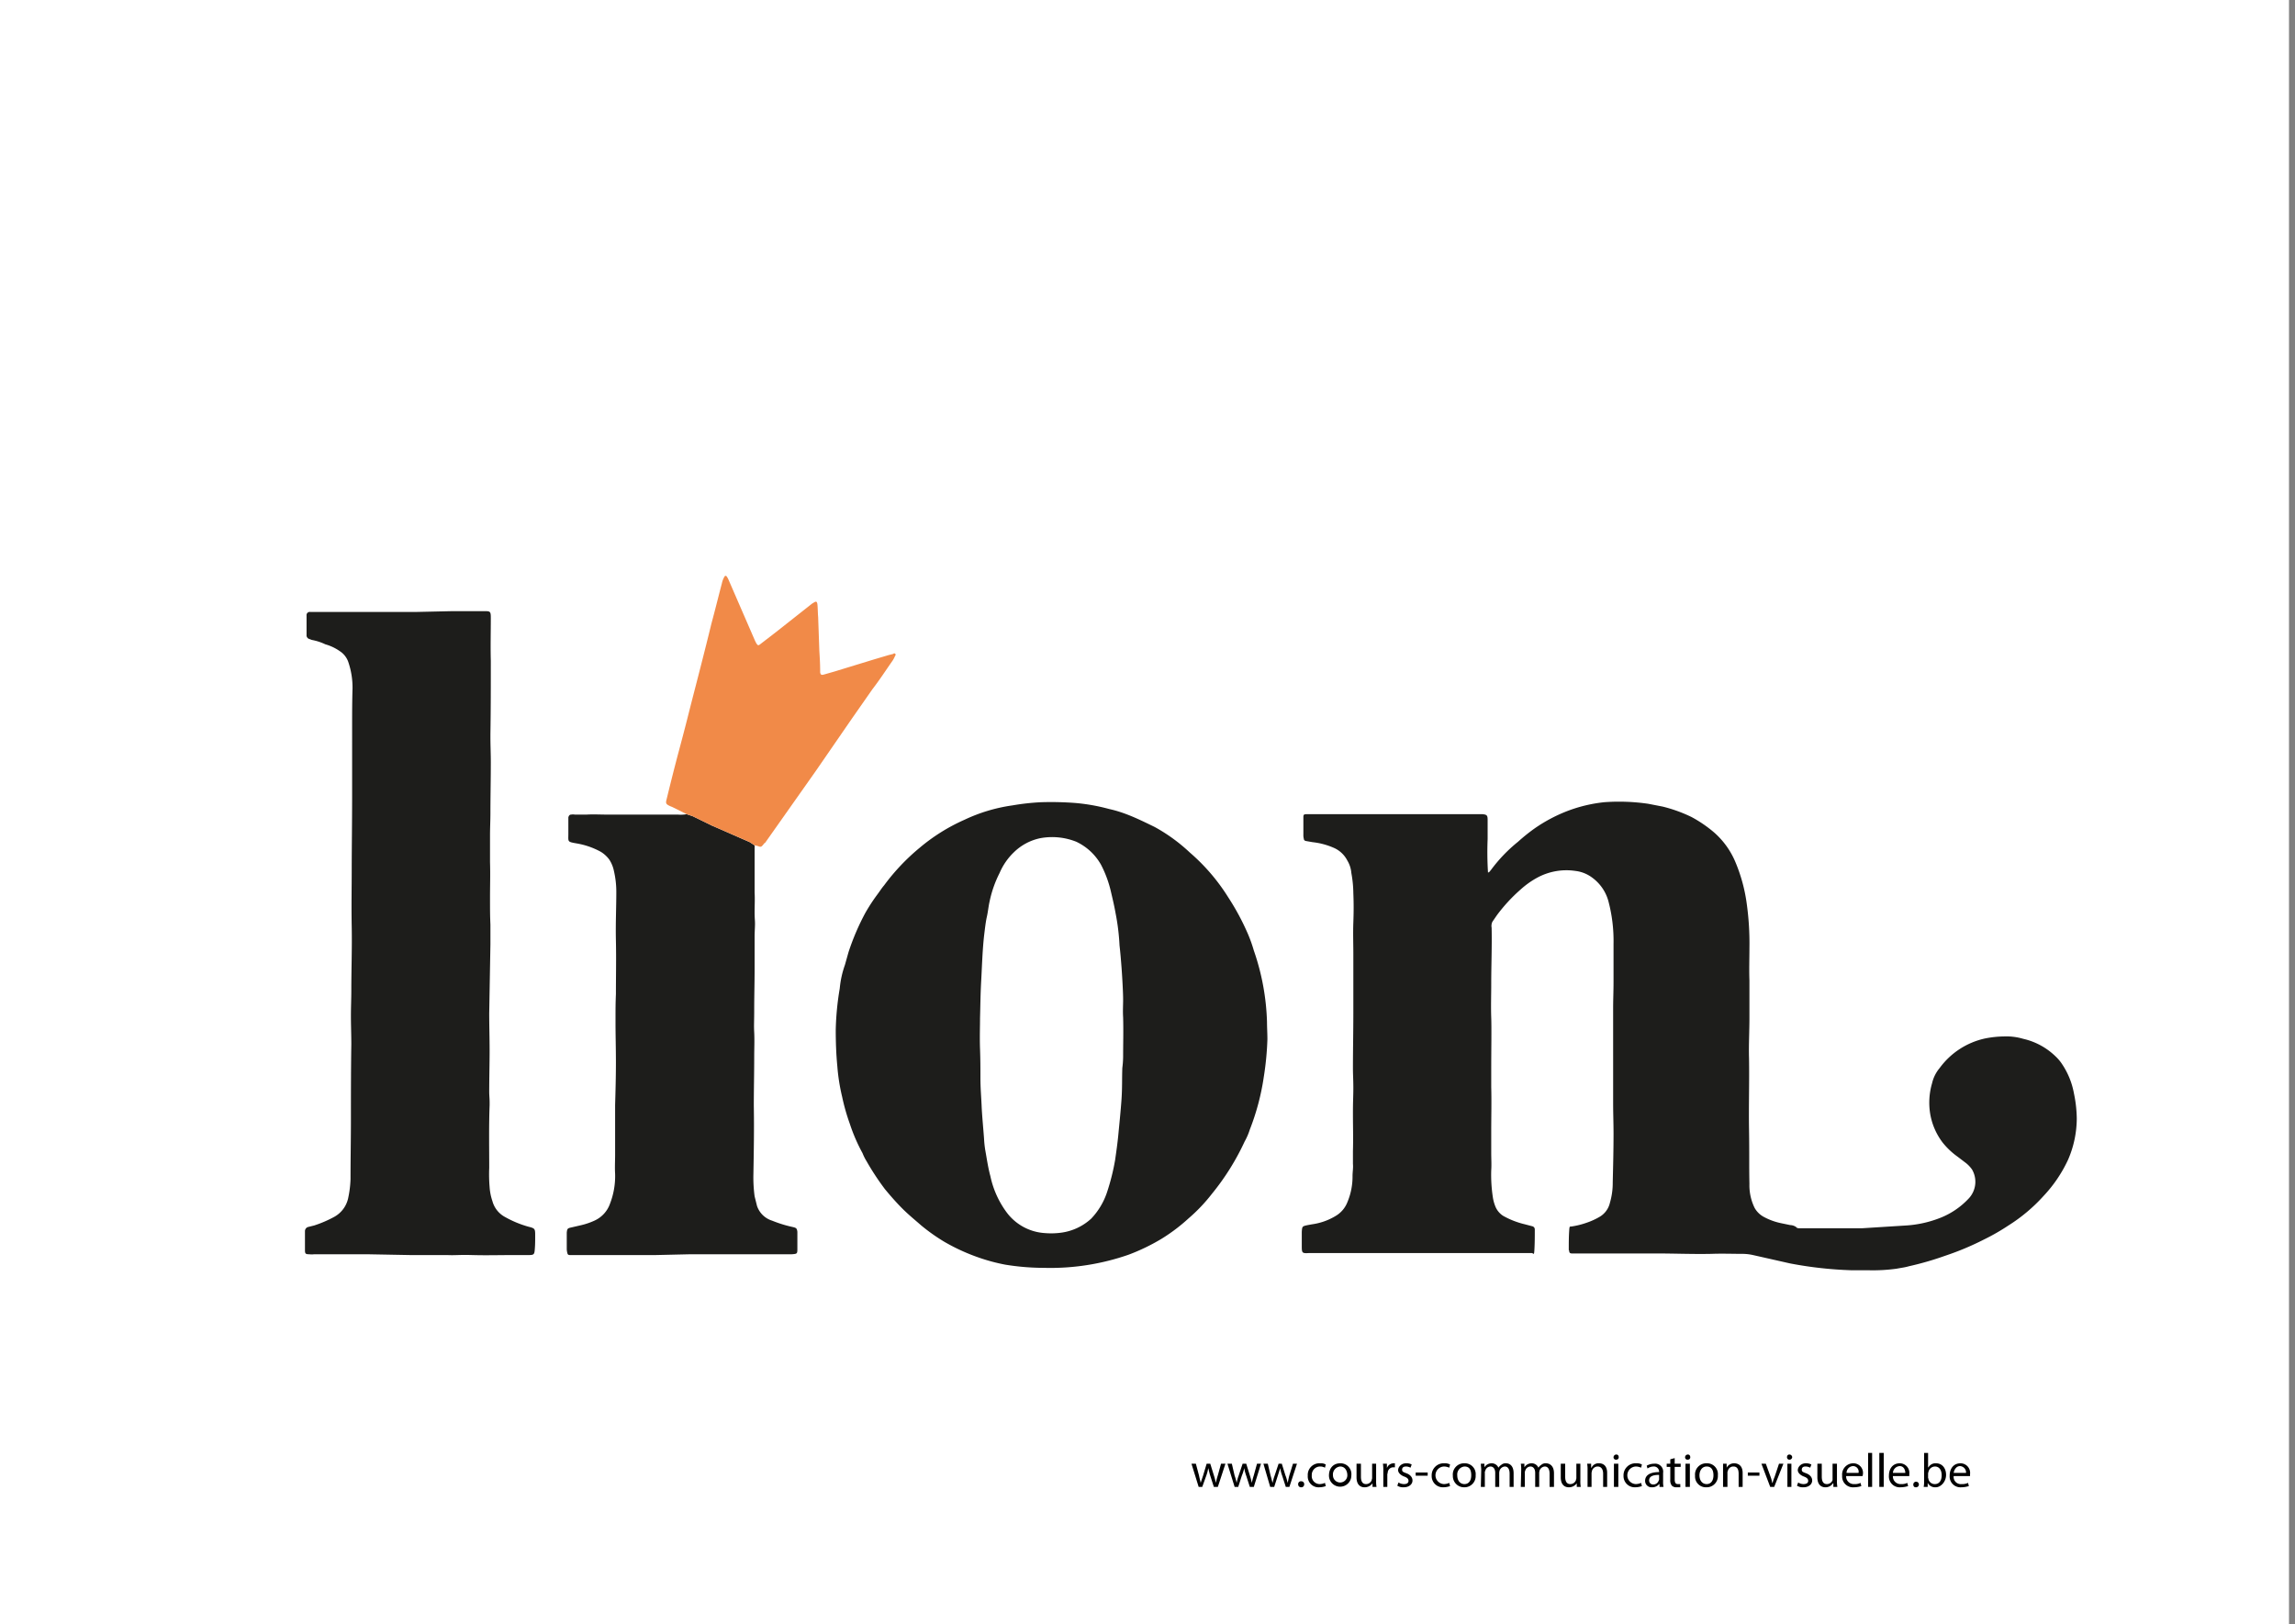<svg id="a650266a-2224-4691-bbfa-83a6d0ebb386" data-name="Layer 1" xmlns="http://www.w3.org/2000/svg" viewBox="0 0 574.2 406.4"><rect x="0" y="0" width="574.2" height="406.4" fill="#808080" stroke="none"/><title>mot-image-lion</title><rect x="-1.5" width="574.2" height="406.41" fill="#fff"/><path d="M299.2,366.2l.8,3c.1.6.3,1.2.4,1.8h0l.6-1.8.9-3h.9l.9,2.9a18,18,0,0,1,.5,1.9h0a18,18,0,0,1,.5-1.9l.8-2.9h1.1l-1.9,5.8h-1l-.9-2.8c-.2-.6-.3-1.2-.5-1.9h0a10.5,10.5,0,0,1-.5,1.9l-1,2.8h-.9l-1.8-5.8Z"/><path d="M308.2,366.2l.7,3a12.1,12.1,0,0,1,.5,1.8h0a12.1,12.1,0,0,1,.5-1.8l1-3h.9l.9,2.9a18,18,0,0,1,.5,1.9h0a18,18,0,0,1,.5-1.9l.8-2.9h1l-1.8,5.8h-1l-.9-2.8a10.5,10.5,0,0,1-.5-1.9h0a10.6,10.6,0,0,1-.6,1.9l-.9,2.8h-.9l-1.8-5.8Z"/><path d="M317.2,366.2l.7,3c.2.6.3,1.2.5,1.8h0a12.1,12.1,0,0,1,.5-1.8l1-3h.8l.9,2.9c.3.7.4,1.3.6,1.9h0a16.2,16.2,0,0,1,.4-1.9l.9-2.9h1l-1.9,5.8h-.9l-.9-2.8a10.5,10.5,0,0,1-.5-1.9h0l-.6,1.9-.9,2.8h-1l-1.7-5.8Z"/><path d="M325.5,372.1a.7.7,0,0,1-.7-.7.7.7,0,0,1,.8-.8.7.7,0,0,1,.7.8.7.7,0,0,1-.7.7Z"/><path d="M331.7,371.8a5,5,0,0,1-1.6.3,2.7,2.7,0,0,1-2.9-2.9,2.9,2.9,0,0,1,3.1-3.1,2.4,2.4,0,0,1,1.4.3l-.2.8a2.5,2.5,0,0,0-1.2-.3,2.1,2.1,0,0,0-2.1,2.2,2,2,0,0,0,2,2.2,3.5,3.5,0,0,0,1.3-.3Z"/><path d="M338.1,369.1a2.8,2.8,0,1,1-5.6.1c0-2,1.2-3.1,2.8-3.1A2.7,2.7,0,0,1,338.1,369.1Zm-4.6,0a1.8,1.8,0,1,0,3.6,0c0-1-.5-2.2-1.8-2.2A2,2,0,0,0,333.5,369.1Z"/><path d="M344.3,370.4a8.1,8.1,0,0,0,.1,1.6h-1v-.9h0a2.4,2.4,0,0,1-2,1c-.9,0-2-.5-2-2.5v-3.4h1.1v3.2c0,1.1.3,1.9,1.3,1.9a1.5,1.5,0,0,0,1.4-1c0-.2.1-.3.1-.5v-3.6h1Z"/><path d="M346.1,368a9.7,9.7,0,0,0-.1-1.8h1v1.1h0a1.8,1.8,0,0,1,1.7-1.2h.3v1h-.4a1.4,1.4,0,0,0-1.4,1.3c0,.2-.1.3-.1.5V372h-1Z"/><path d="M349.9,370.9a2.6,2.6,0,0,0,1.4.4c.7,0,1.1-.3,1.1-.8s-.3-.8-1.1-1.1-1.5-.9-1.5-1.6.7-1.7,2-1.7a2.6,2.6,0,0,1,1.4.3l-.3.8a2.4,2.4,0,0,0-1.1-.3c-.7,0-1,.3-1,.8s.3.6,1.1.9,1.5.9,1.5,1.8-.8,1.7-2.2,1.7a2.7,2.7,0,0,1-1.6-.4Z"/><path d="M357.2,368.4v.8h-3v-.8Z"/><path d="M362.8,371.8a5.2,5.2,0,0,1-1.7.3,2.8,2.8,0,0,1-2.9-2.9,3,3,0,0,1,3.2-3.1,2.6,2.6,0,0,1,1.4.3l-.2.8a3.5,3.5,0,0,0-1.2-.3,2.2,2.2,0,0,0-.1,4.4,3.5,3.5,0,0,0,1.3-.3Z"/><path d="M369.2,369.1a2.8,2.8,0,0,1-2.9,3,2.8,2.8,0,0,1-2.8-2.9,2.8,2.8,0,0,1,2.9-3.1A2.7,2.7,0,0,1,369.2,369.1Zm-4.6,0c0,1.3.7,2.2,1.8,2.2s1.7-.9,1.7-2.2-.4-2.2-1.7-2.2A2,2,0,0,0,364.6,369.1Z"/><path d="M370.6,367.8c0-.6-.1-1.1-.1-1.6h.9v.9h0a2.1,2.1,0,0,1,1.8-1,1.8,1.8,0,0,1,1.7,1.1h0a2.3,2.3,0,0,1,.7-.7,1.6,1.6,0,0,1,1.2-.4c.8,0,1.9.5,1.9,2.5V372h-1v-3.3c0-1.1-.4-1.8-1.2-1.8a1.5,1.5,0,0,0-1.3,1,4.3,4.3,0,0,0-.1.5V372h-1v-3.5c0-.9-.4-1.6-1.2-1.6a1.4,1.4,0,0,0-1.3,1.1.7.7,0,0,0-.1.5V372h-1Z"/><path d="M380.6,367.8a8.1,8.1,0,0,0-.1-1.6h.9v.9h0a2.1,2.1,0,0,1,1.8-1,1.8,1.8,0,0,1,1.7,1.1h0a2.3,2.3,0,0,1,.7-.7,1.6,1.6,0,0,1,1.2-.4c.8,0,2,.5,2,2.5V372h-1.1v-3.3c0-1.1-.4-1.8-1.2-1.8a1.5,1.5,0,0,0-1.3,1,4.3,4.3,0,0,0-.1.5V372h-1v-3.5c0-.9-.4-1.6-1.2-1.6a1.4,1.4,0,0,0-1.3,1.1.7.7,0,0,0-.1.5V372h-1Z"/><path d="M395.4,370.4a8.1,8.1,0,0,0,.1,1.6h-1v-.9h0a2.4,2.4,0,0,1-2,1c-.9,0-2-.5-2-2.5v-3.4h1.1v3.2c0,1.1.3,1.9,1.3,1.9a1.5,1.5,0,0,0,1.4-1c0-.2.1-.3.1-.5v-3.6h1Z"/><path d="M397.2,367.8a8.1,8.1,0,0,0-.1-1.6h1v1h.1a1.9,1.9,0,0,1,1.9-1.1c.8,0,2,.4,2,2.4V372h-1v-3.3c0-1-.4-1.8-1.4-1.8a1.5,1.5,0,0,0-1.4,1.1c0,.2-.1.3-.1.5V372h-1Z"/><path d="M405,364.6c0,.3-.2.6-.7.6a.6.6,0,0,1-.6-.6.7.7,0,0,1,.7-.7C404.8,363.9,405,364.2,405,364.6Zm-1.2,7.4v-5.8h1.1V372Z"/><path d="M410.8,371.8a5.2,5.2,0,0,1-1.7.3,2.8,2.8,0,0,1-2.9-2.9,3,3,0,0,1,3.2-3.1,2.6,2.6,0,0,1,1.4.3l-.2.8a3.5,3.5,0,0,0-1.2-.3,2.2,2.2,0,0,0-.1,4.4,3.5,3.5,0,0,0,1.3-.3Z"/><path d="M416.1,370.6a6.1,6.1,0,0,0,.1,1.4h-1v-.7h-.1a2.2,2.2,0,0,1-1.8.8,1.6,1.6,0,0,1-1.7-1.6c0-1.4,1.2-2.2,3.5-2.2h0a1.3,1.3,0,0,0-1.4-1.4,2.7,2.7,0,0,0-1.5.5l-.2-.7a3.8,3.8,0,0,1,1.9-.5,2,2,0,0,1,2.2,2.3Zm-1-1.6c-1.2,0-2.5.2-2.5,1.4a1,1,0,0,0,1,1,1.4,1.4,0,0,0,1.4-1,.4.4,0,0,0,.1-.3Z"/><path d="M419,364.8v1.4h1.5v.8H419v3.1c0,.8.2,1.2.8,1.2h.6v.8h-.9a1.6,1.6,0,0,1-1.2-.4,2.1,2.1,0,0,1-.4-1.5V367h-.9v-.8h.9v-1.1Z"/><path d="M422.9,364.6c0,.3-.2.6-.7.6a.6.6,0,0,1-.6-.6.7.7,0,0,1,.7-.7C422.7,363.9,422.9,364.2,422.9,364.6Zm-1.2,7.4v-5.8h1.1V372Z"/><path d="M429.8,369.1a2.8,2.8,0,0,1-2.9,3,2.7,2.7,0,0,1-2.8-2.9,2.8,2.8,0,0,1,2.9-3.1A2.7,2.7,0,0,1,429.8,369.1Zm-4.6,0c0,1.3.7,2.2,1.8,2.2s1.7-.9,1.7-2.2-.5-2.2-1.7-2.2S425.2,368,425.2,369.1Z"/><path d="M431.1,367.8v-1.6h.9v1h0a2.1,2.1,0,0,1,1.9-1.1c.8,0,2.1.4,2.1,2.4V372H435v-3.3c0-1-.3-1.8-1.3-1.8a1.4,1.4,0,0,0-1.4,1.1.9.9,0,0,0-.1.5V372h-1.1Z"/><path d="M440.2,368.4v.8h-2.9v-.8Z"/><path d="M441.8,366.2l1.2,3.3a8.3,8.3,0,0,1,.4,1.5h.1a8.8,8.8,0,0,1,.5-1.5l1.1-3.3h1.1l-2.3,5.8h-1l-2.2-5.8Z"/><path d="M448.4,364.6a.7.7,0,0,1-.7.6.6.6,0,0,1-.6-.6c0-.4.2-.7.6-.7A.7.7,0,0,1,448.4,364.6Zm-1.2,7.4v-5.8h1V372Z"/><path d="M449.9,370.9a2.5,2.5,0,0,0,1.3.4c.8,0,1.2-.3,1.2-.8s-.3-.8-1.1-1.1-1.5-.9-1.5-1.6.7-1.7,2-1.7a2.9,2.9,0,0,1,1.4.3l-.3.8a2.5,2.5,0,0,0-1.2-.3c-.6,0-.9.3-.9.8s.3.6,1.1.9,1.5.9,1.5,1.8-.8,1.7-2.2,1.7a2.7,2.7,0,0,1-1.6-.4Z"/><path d="M459.6,370.4a8.1,8.1,0,0,0,.1,1.6h-1v-.9h-.1a2.2,2.2,0,0,1-1.9,1c-.9,0-2-.5-2-2.5v-3.4h1.1v3.2c0,1.1.3,1.9,1.3,1.9a1.5,1.5,0,0,0,1.4-1v-4.1h1.1Z"/><path d="M461.9,369.3a1.9,1.9,0,0,0,2,2,3.2,3.2,0,0,0,1.6-.3l.2.8a6.1,6.1,0,0,1-1.9.3,2.7,2.7,0,0,1-2.9-2.9,2.8,2.8,0,0,1,2.8-3.1,2.4,2.4,0,0,1,2.4,2.7,4.3,4.3,0,0,1-.1.5Zm3.1-.8a1.4,1.4,0,0,0-1.4-1.7,1.7,1.7,0,0,0-1.6,1.7Z"/><path d="M467.4,363.5h1V372h-1Z"/><path d="M470.2,363.5h1.1V372h-1.1Z"/><path d="M473.6,369.3a1.9,1.9,0,0,0,2,2,3.2,3.2,0,0,0,1.6-.3l.2.8a6.8,6.8,0,0,1-1.9.3,2.7,2.7,0,0,1-2.9-2.9c0-1.8,1-3.1,2.7-3.1a2.4,2.4,0,0,1,2.4,2.7v.5Zm3.1-.8c0-.6-.3-1.7-1.4-1.7a1.8,1.8,0,0,0-1.7,1.7Z"/><path d="M479.3,372.1c-.4,0-.6-.3-.6-.7a.7.7,0,1,1,1.4,0,.7.7,0,0,1-.7.7Z"/><path d="M481.4,363.5h1v3.6h.1a2,2,0,0,1,1.9-1c1.5,0,2.5,1.2,2.5,2.9s-1.3,3.1-2.6,3.1a2.1,2.1,0,0,1-2-1.1h0v1h-1a7.1,7.1,0,0,0,.1-1.5Zm1,6.2c0,.1.1.2.1.4a1.6,1.6,0,0,0,1.6,1.2c1.1,0,1.7-.9,1.7-2.2s-.6-2.2-1.7-2.2a1.7,1.7,0,0,0-1.6,1.3c0,.1-.1.3-.1.4Z"/><path d="M488.8,369.3a1.8,1.8,0,0,0,2,2,3.5,3.5,0,0,0,1.6-.3l.2.8a6.8,6.8,0,0,1-1.9.3,2.7,2.7,0,0,1-2.9-2.9c0-1.8,1-3.1,2.7-3.1a2.4,2.4,0,0,1,2.4,2.7v.5Zm3.1-.8a1.6,1.6,0,0,0-1.5-1.7c-1,0-1.5,1-1.6,1.7Z"/><path d="M372.3,218.3c.4-.1.5-.4.7-.6a38.1,38.1,0,0,1,6.8-7.1,45.4,45.4,0,0,1,4.1-3.3,38.7,38.7,0,0,1,8.8-4.6,36.7,36.7,0,0,1,8.7-2,50.7,50.7,0,0,1,11,.4l3.6.7a36.4,36.4,0,0,1,7.2,2.6,31.9,31.9,0,0,1,5.7,3.9,20.2,20.2,0,0,1,5.3,7.4,40.7,40.7,0,0,1,2.8,10.2,71.5,71.5,0,0,1,.7,11.3c0,2.7-.1,5.4,0,8.1v9.4c0,3.4-.2,6.8-.1,10.1.1,6-.1,11.9,0,17.8s0,9,.1,13.6a12.8,12.8,0,0,0,1.3,6,5.8,5.8,0,0,0,2.2,2.2,15.9,15.9,0,0,0,4.3,1.6l2.4.5a2.7,2.7,0,0,1,1.5.5c.2.3.6.3.9.3h15.5l11.1-.7a27.9,27.9,0,0,0,8-1.7,19.5,19.5,0,0,0,7.8-5.2,6.1,6.1,0,0,0,.7-7.1,7.7,7.7,0,0,0-1.5-1.6l-2.1-1.6a18.5,18.5,0,0,1-3.8-3.6,16.4,16.4,0,0,1-3.1-7.3,17.3,17.3,0,0,1,.5-7.5,9.1,9.1,0,0,1,1.9-3.8,19.1,19.1,0,0,1,11.4-7.4,26.1,26.1,0,0,1,4.8-.5,14.8,14.8,0,0,1,4.7.6,17,17,0,0,1,8.1,4.4,10.7,10.7,0,0,1,1.4,1.6,19.4,19.4,0,0,1,3.2,7.7,32,32,0,0,1,.7,6.3,26.1,26.1,0,0,1-2.2,10.3,34.1,34.1,0,0,1-6.1,9,41.7,41.7,0,0,1-8.8,7.4,53.2,53.2,0,0,1-6.1,3.5,70,70,0,0,1-9.8,4.1,76.2,76.2,0,0,1-9,2.6c-1,.3-2,.4-3,.6a43.5,43.5,0,0,1-7.2.4h-4.2a98.1,98.1,0,0,1-15.3-1.7l-9.3-2.1a12.4,12.4,0,0,0-2.7-.3c-2.6,0-5.1-.1-7.7,0-4.6.1-9.2-.1-13.8-.1H393.3c-.5,0-.7-.2-.7-.7a.4.4,0,0,1-.1-.3c0-1.5,0-3.1.1-4.6s.1-1,.9-1.2a20,20,0,0,0,3.5-.9,17.3,17.3,0,0,0,3.1-1.4,5.5,5.5,0,0,0,2.7-3.6,17.5,17.5,0,0,0,.7-5.1c.1-4.1.2-8.1.2-12.2,0-2.5-.1-5-.1-7.6V252.2c0-2.1.1-4.3.1-6.5v-9.6a38.7,38.7,0,0,0-1.3-10.7,10.8,10.8,0,0,0-4-5.8,8.7,8.7,0,0,0-4.2-1.7,15.3,15.3,0,0,0-9.8,1.8,21.4,21.4,0,0,0-3.9,2.8,41,41,0,0,0-6,6.5l-1.1,1.6a2.4,2.4,0,0,0-.2,1.5c.1,4.7-.1,9.4-.1,14,0,2.9-.1,5.7,0,8.5s0,8.3,0,12.4v5c.1,3.6,0,7.3,0,11v5.5c0,1.4.1,2.9,0,4.3a37.1,37.1,0,0,0,.4,6.7,10.3,10.3,0,0,0,.7,2.5,5.1,5.1,0,0,0,1.9,2.2,20.9,20.9,0,0,0,5.4,2.1l1.9.5a.8.8,0,0,1,.6.8c0,1.7,0,3.4-.1,5.1s-.2.7-.8.8H327.5c-1.7.1-1.8,0-1.8-1.7v-3.6c.1-1.4.1-1.4,1.5-1.7l1.1-.2a15.5,15.5,0,0,0,5.9-2.1,6.9,6.9,0,0,0,2.9-3.4,16.5,16.5,0,0,0,1.3-6.6c0-1,.2-2,.1-3v-3.2c.1-3.1,0-6.3,0-9.5s.1-4.2.1-6.3-.1-3.3-.1-4.9c0-4.6.1-9.2.1-13.8V238.8c0-2.7-.1-5.3,0-8s.1-4.9,0-7.3a29.4,29.4,0,0,0-.5-5.1,7.1,7.1,0,0,0-1-3.1,6.9,6.9,0,0,0-3.2-3.1,18,18,0,0,0-5.5-1.5l-1.7-.3a.6.6,0,0,1-.5-.6,3.4,3.4,0,0,1-.1-1v-4.3c0-.7.1-.8.9-.8h43.9c1.1.1,1.3.3,1.3,1.4v4.8a80.7,80.7,0,0,0,.1,8.5Z" fill="#1d1d1b"/><path d="M261.2,317.2a60.5,60.5,0,0,1-9.7-.8,46.4,46.4,0,0,1-6.4-1.7,49.6,49.6,0,0,1-8.8-4,46.7,46.7,0,0,1-5.8-4.1c-1.6-1.4-3.2-2.7-4.7-4.2s-3-3.2-4.4-4.9a64.9,64.9,0,0,1-4.6-7,12.4,12.4,0,0,1-1-2,43.5,43.5,0,0,1-3.2-7.4,51.2,51.2,0,0,1-1.9-6.7,48.1,48.1,0,0,1-1.2-7.6c-.3-3.1-.4-6.1-.4-9.2a70.5,70.5,0,0,1,1-10.3,24,24,0,0,1,1.3-5.9l.9-3.2a60.2,60.2,0,0,1,4.2-9.8,45.3,45.3,0,0,1,3-4.6c.6-.8,1.1-1.6,1.7-2.3a53,53,0,0,1,8.9-9.4,46.7,46.7,0,0,1,11.2-7,41.6,41.6,0,0,1,12-3.6,58.2,58.2,0,0,1,7.3-.8,80.4,80.4,0,0,1,8.5.2,47.7,47.7,0,0,1,8.4,1.5c4.1.9,7.7,2.7,11.4,4.5a43.1,43.1,0,0,1,8.8,6.4,49.1,49.1,0,0,1,9.6,11.2,61.2,61.2,0,0,1,4.9,9.1,35.2,35.2,0,0,1,1.5,4.2,59.5,59.5,0,0,1,3.3,17.9c0,1.4.1,2.8.1,4.3a74.7,74.7,0,0,1-.9,9.4,59.8,59.8,0,0,1-3.5,13.2,16,16,0,0,1-1.3,3,61.3,61.3,0,0,1-8.2,13.1,41.9,41.9,0,0,1-5.8,6.1,44.5,44.5,0,0,1-6.9,5.2,50.2,50.2,0,0,1-8.1,3.9,59.5,59.5,0,0,1-21.2,3.3Zm-16-62.5c0,2.1-.1,4.9,0,7.7s.1,4.8.1,7.3.2,4.7.3,7,.4,5.4.6,8.1a25.8,25.8,0,0,0,.3,2.9c.4,2.2.7,4.4,1.3,6.6a23.3,23.3,0,0,0,3.9,8.8,12.9,12.9,0,0,0,9.7,5.4,18.8,18.8,0,0,0,4.1-.1,13.8,13.8,0,0,0,7.5-3.5,17.6,17.6,0,0,0,4-6.7,55.1,55.1,0,0,0,2-8c.3-2.1.6-4.2.8-6.3s.6-6,.8-8.9.1-5.2.2-7.8a24.5,24.5,0,0,0,.2-2.7c0-3.3.1-6.7,0-10-.1-1.5,0-3,0-4.5s-.2-5.4-.4-8-.3-3.7-.5-5.5a56,56,0,0,0-1-8.1c-.3-1.7-.7-3.4-1.1-5.1a28.5,28.5,0,0,0-2.5-6.9,13.9,13.9,0,0,0-6.2-5.8,16.3,16.3,0,0,0-9-.9,13.3,13.3,0,0,0-6.6,3.5,15.7,15.7,0,0,0-3.6,5.2,28.5,28.5,0,0,0-2.5,7.1c-.3,1.3-.4,2.6-.7,3.9s-.5,3.2-.7,4.8c-.4,3.7-.5,7.4-.7,11S245.3,251.1,245.2,254.7Z" fill="#1d1d1b"/><path d="M122.7,184.4c0,2.1.1,4.2.1,6.3,0,4.3-.1,8.5-.1,12.7,0,1.9-.1,3.7-.1,5.6v6.7c.1,3,0,5.9,0,8.9s0,4.5.1,6.7v5l-.3,17.2c0,3.2.1,6.3.1,9.4s-.1,6.8-.1,10.3c0,.8.1,1.7.1,2.6v.7c-.2,5.2-.1,10.5-.1,15.7a38.5,38.5,0,0,0,.1,4.8,13.6,13.6,0,0,0,.7,3.5,6.4,6.4,0,0,0,3.2,4,26.3,26.3,0,0,0,5.8,2.4c1.6.4,1.7.5,1.7,2.1s0,2.4-.1,3.6-.2,1.4-1.5,1.4h-3.8c-3.4,0-6.8.1-10.3,0s-4.2.1-6.3,0h-9.2l-10.8-.2H78.6a4.8,4.8,0,0,1-1.2,0c-.9,0-1.1-.1-1.1-1s0-3.2,0-4.8a1.1,1.1,0,0,1,.7-1l1.6-.4a29.1,29.1,0,0,0,5.1-2.2,7,7,0,0,0,3.4-4.6,26.3,26.3,0,0,0,.6-4.8c0-5,.1-10,.1-14.9s0-12.6.1-18.8c0-2.4-.1-4.7-.1-7.1s.1-4.3.1-6.4c0-5.3.2-10.6.1-15.9s0-9.6,0-14.4.1-12,.1-18.1V181.9c0-3.2,0-6.4.1-9.6a19.8,19.8,0,0,0-1.1-6.8,5.3,5.3,0,0,0-2.1-2.6,11.9,11.9,0,0,0-3.6-1.7,13.5,13.5,0,0,0-3.4-1.1l-.5-.2a1,1,0,0,1-.8-.8V154a.8.8,0,0,1,.9-.9h26.7l9-.2H121c1.7,0,1.8,0,1.8,1.8,0,3.5-.1,7.1,0,10.6,0,6.2,0,12.3-.1,18.4v.7Z" fill="#1d1d1b"/><path d="M188.8,211.5v11.8c.1,1.6,0,3.3,0,4.9s.1,2,.1,2.9-.1,2.1-.1,3.2v8.1c0,3.4-.1,6.8-.1,10.1s-.1,3.9,0,5.8,0,4.2,0,6.2c0,4.1-.1,8.1-.1,12.2.1,5.6,0,11.3-.1,17a35.7,35.7,0,0,0,.3,5.6l.6,2.4a5.8,5.8,0,0,0,3.8,3.7,31.3,31.3,0,0,0,5.2,1.6c.8.2,1,.3,1.1,1.2v4.3c0,1.2-.1,1.2-1.4,1.3H172.7l-8.7.2H142.6c-.5,0-.6-.2-.7-.7s-.1-.7-.1-1.1v-3.8c.1-1,.2-1.1,1.1-1.3l2.6-.6a17.3,17.3,0,0,0,3.2-1.1,7.3,7.3,0,0,0,3.9-4.2,19.1,19.1,0,0,0,1.3-7.5c-.1-1.6,0-3.3,0-4.9V276.5c.1-3.5.2-7.1.2-10.7s-.1-6.6-.1-10,0-4.7.1-7.1c0-4.5.1-8.9,0-13.3s.1-8.2.1-12.3a23.1,23.1,0,0,0-.6-5.2,8.1,8.1,0,0,0-1.2-2.9,7.6,7.6,0,0,0-2.1-1.9,19.2,19.2,0,0,0-6.1-2.1c-2.3-.4-2-.4-2-2.4v-4.1c.1-.4.3-.7.7-.7a2.7,2.7,0,0,1,.9,0h3c1.7-.1,3.3,0,5,0h17.8a8.3,8.3,0,0,0,2.2-.1l1.5.5,4.7,2.3,9.6,4.2Z" fill="#1d1d1b"/><path d="M188.8,211.5l-1.2-.8-9.6-4.2-4.7-2.3-1.5-.5-3.6-1.8-.5-.2c-1.1-.5-1.2-.7-.9-1.8,1-4.1,2-8.1,3.1-12.2s1.9-7.2,2.8-10.8c1.8-7,3.6-13.9,5.3-20.9.9-3.3,1.7-6.6,2.6-10a5.6,5.6,0,0,1,.7-1.8.3.3,0,0,1,.5,0,4.1,4.1,0,0,1,.5.9l6.6,15.2.3.6c.4.6.5.7,1.1.2l3.9-3,9-7.1.5-.3c.5-.3.7-.2.8.4s.1,2.2.2,3.3l.3,8.5c.1,1.6.2,3.2.2,4.8v.5c.1.6.3.7.8.6l2.8-.8,9.8-3,3.7-1.1,1.2-.3a.3.3,0,0,1,.5,0c.2.2,0,.4-.1.6a6.4,6.4,0,0,1-.8,1.4c-1.6,2.3-3.1,4.6-4.8,6.8l-5.1,7.3-9.1,13.2-12.7,18h-.1c-.9,1.1-.8,1.1-1.9.7Z" fill="#f18a48"/></svg>